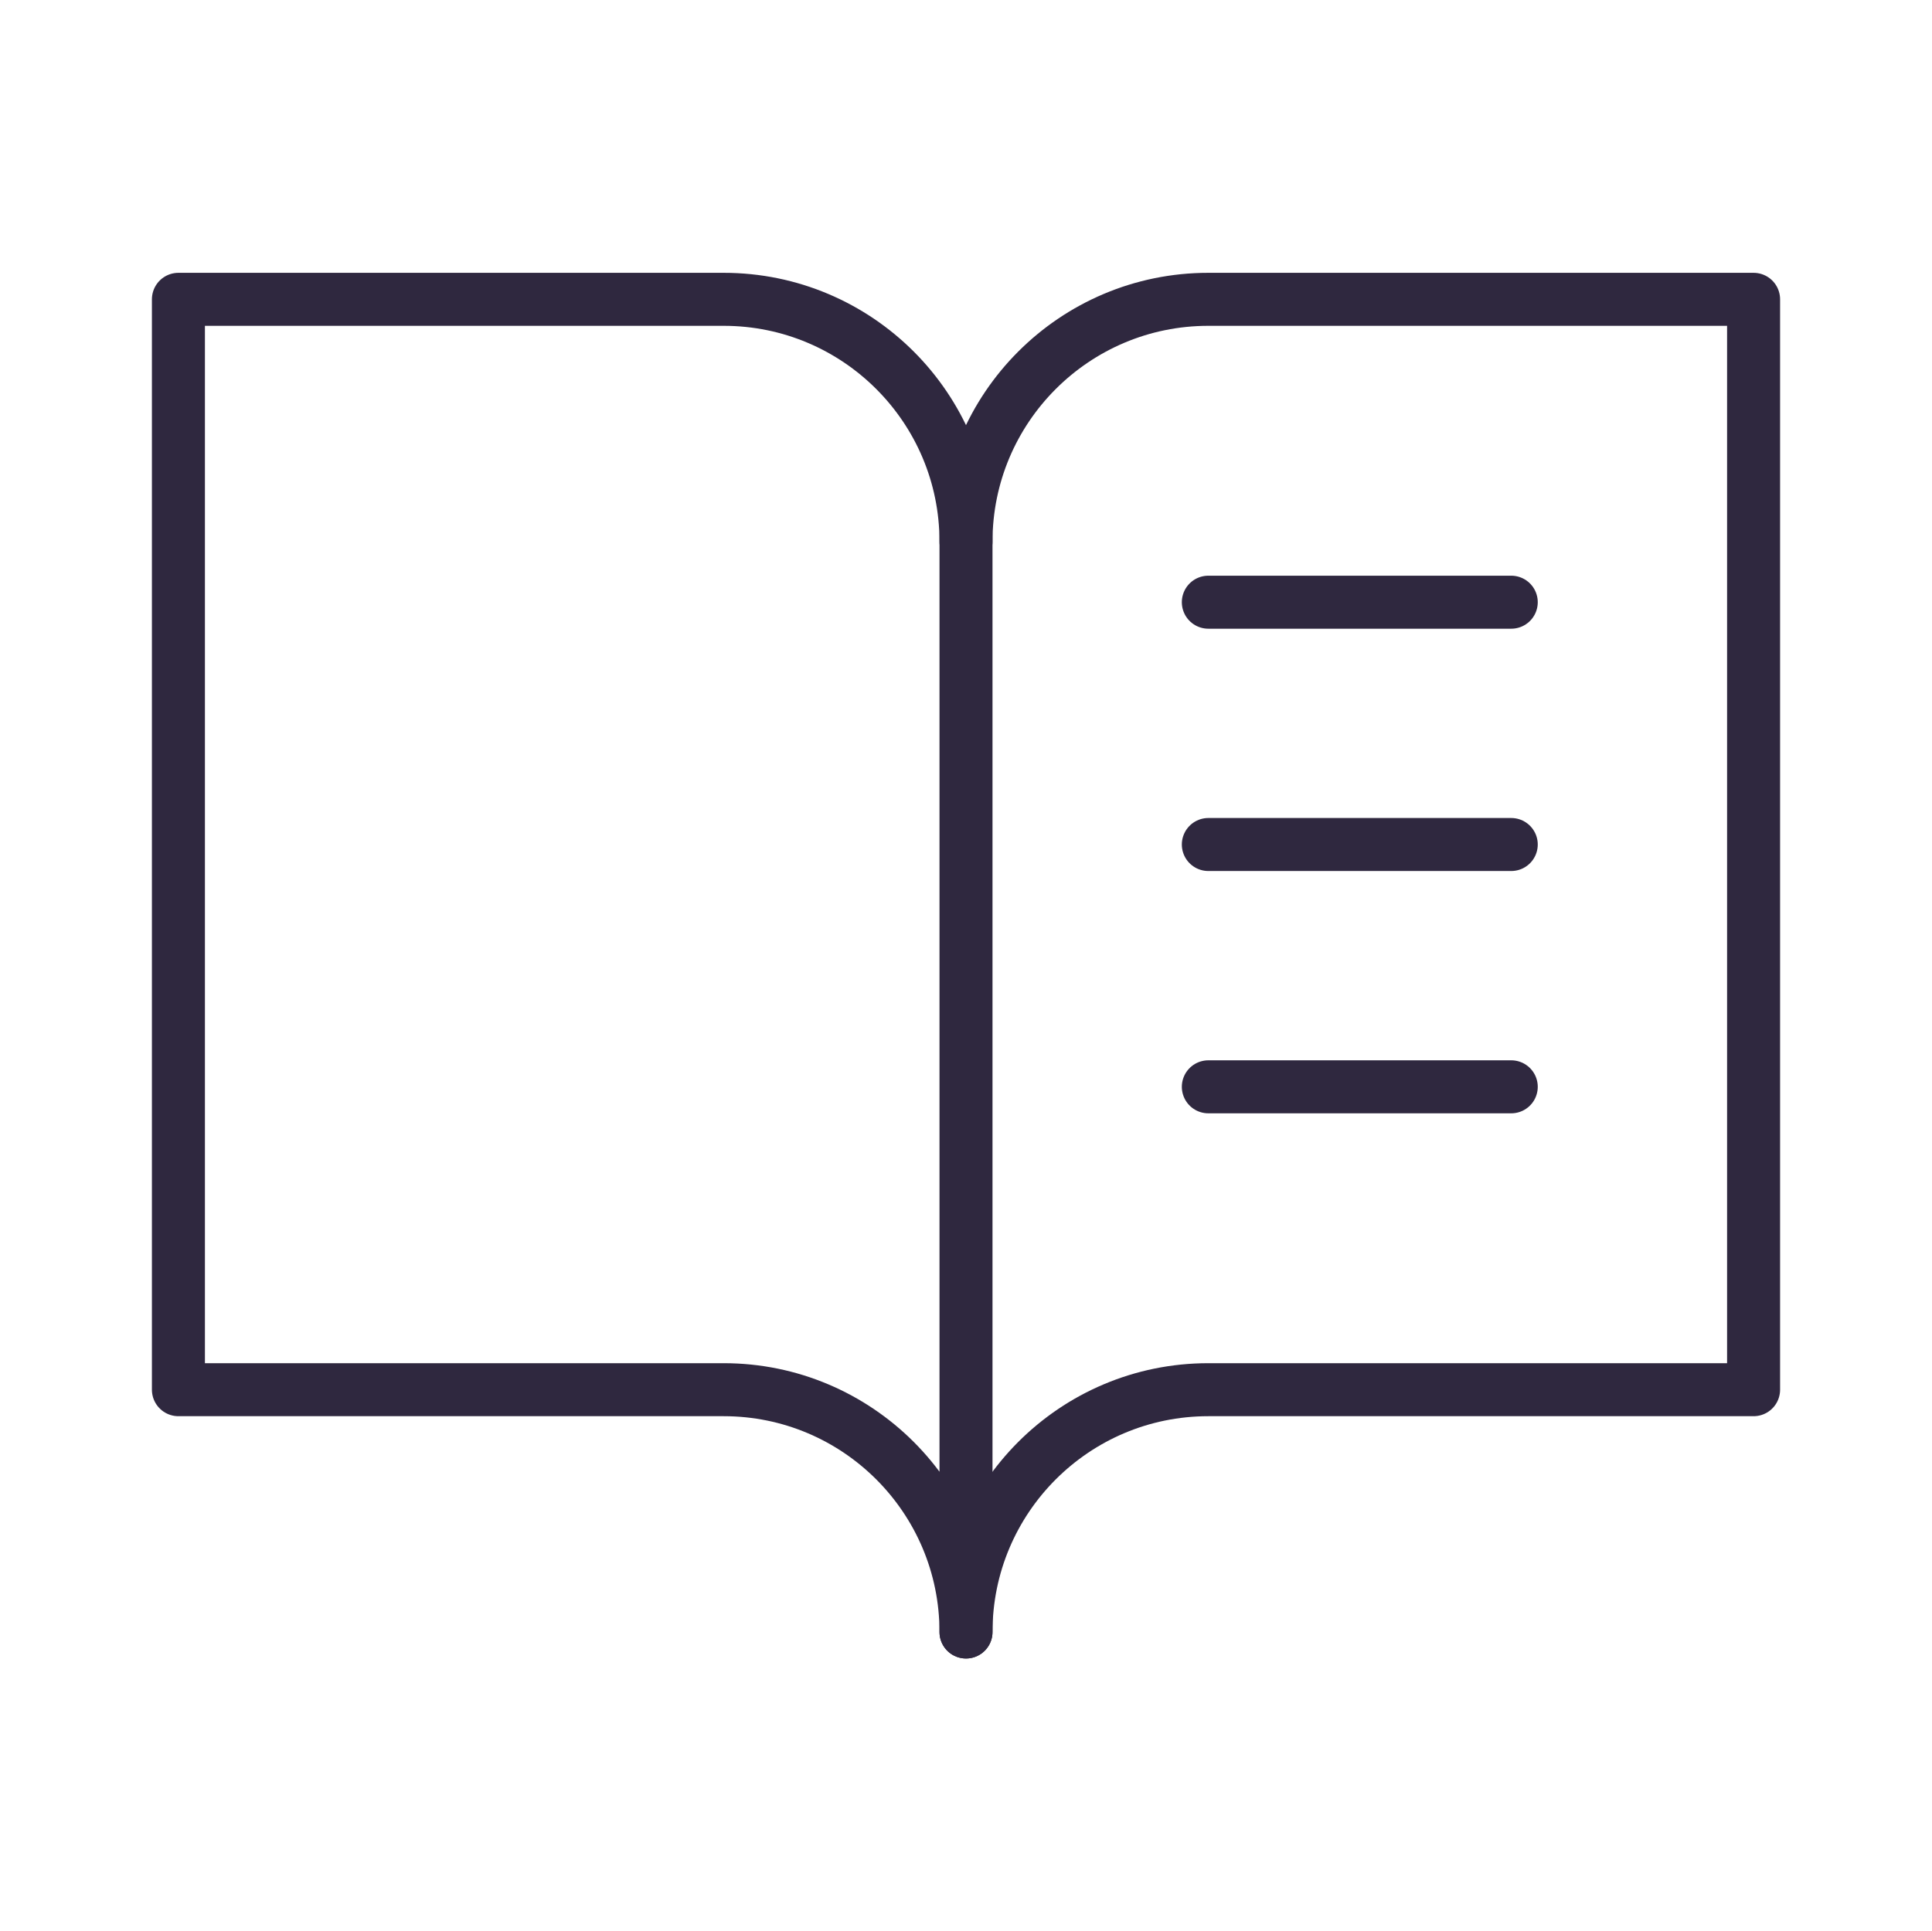 <?xml version="1.0" encoding="UTF-8"?>
<svg id="Layer_1" data-name="Layer 1" xmlns="http://www.w3.org/2000/svg" viewBox="0 0 255.12 255.05">
  <defs>
    <style>
      .cls-1 {
        fill: none;
        stroke: #2f283f;
        stroke-linecap: round;
        stroke-linejoin: round;
        stroke-width: 7px;
      }
    </style>
  </defs>
  <path class="cls-1" d="M127.56,71.53c0-17.67,14.33-32,32-32h72v144h-72c-17.67,0-32,14.33-32,32"/>
  <path class="cls-1" d="M23.56,183.53h72c17.67,0,32,14.33,32,32V71.53c0-17.67-14.33-32-32-32H23.56v144Z"/>
  <line class="cls-1" x1="159.56" y1="79.53" x2="199.56" y2="79.53"/>
  <line class="cls-1" x1="159.56" y1="111.53" x2="199.56" y2="111.53"/>
  <line class="cls-1" x1="159.56" y1="143.53" x2="199.56" y2="143.53"/>
</svg>